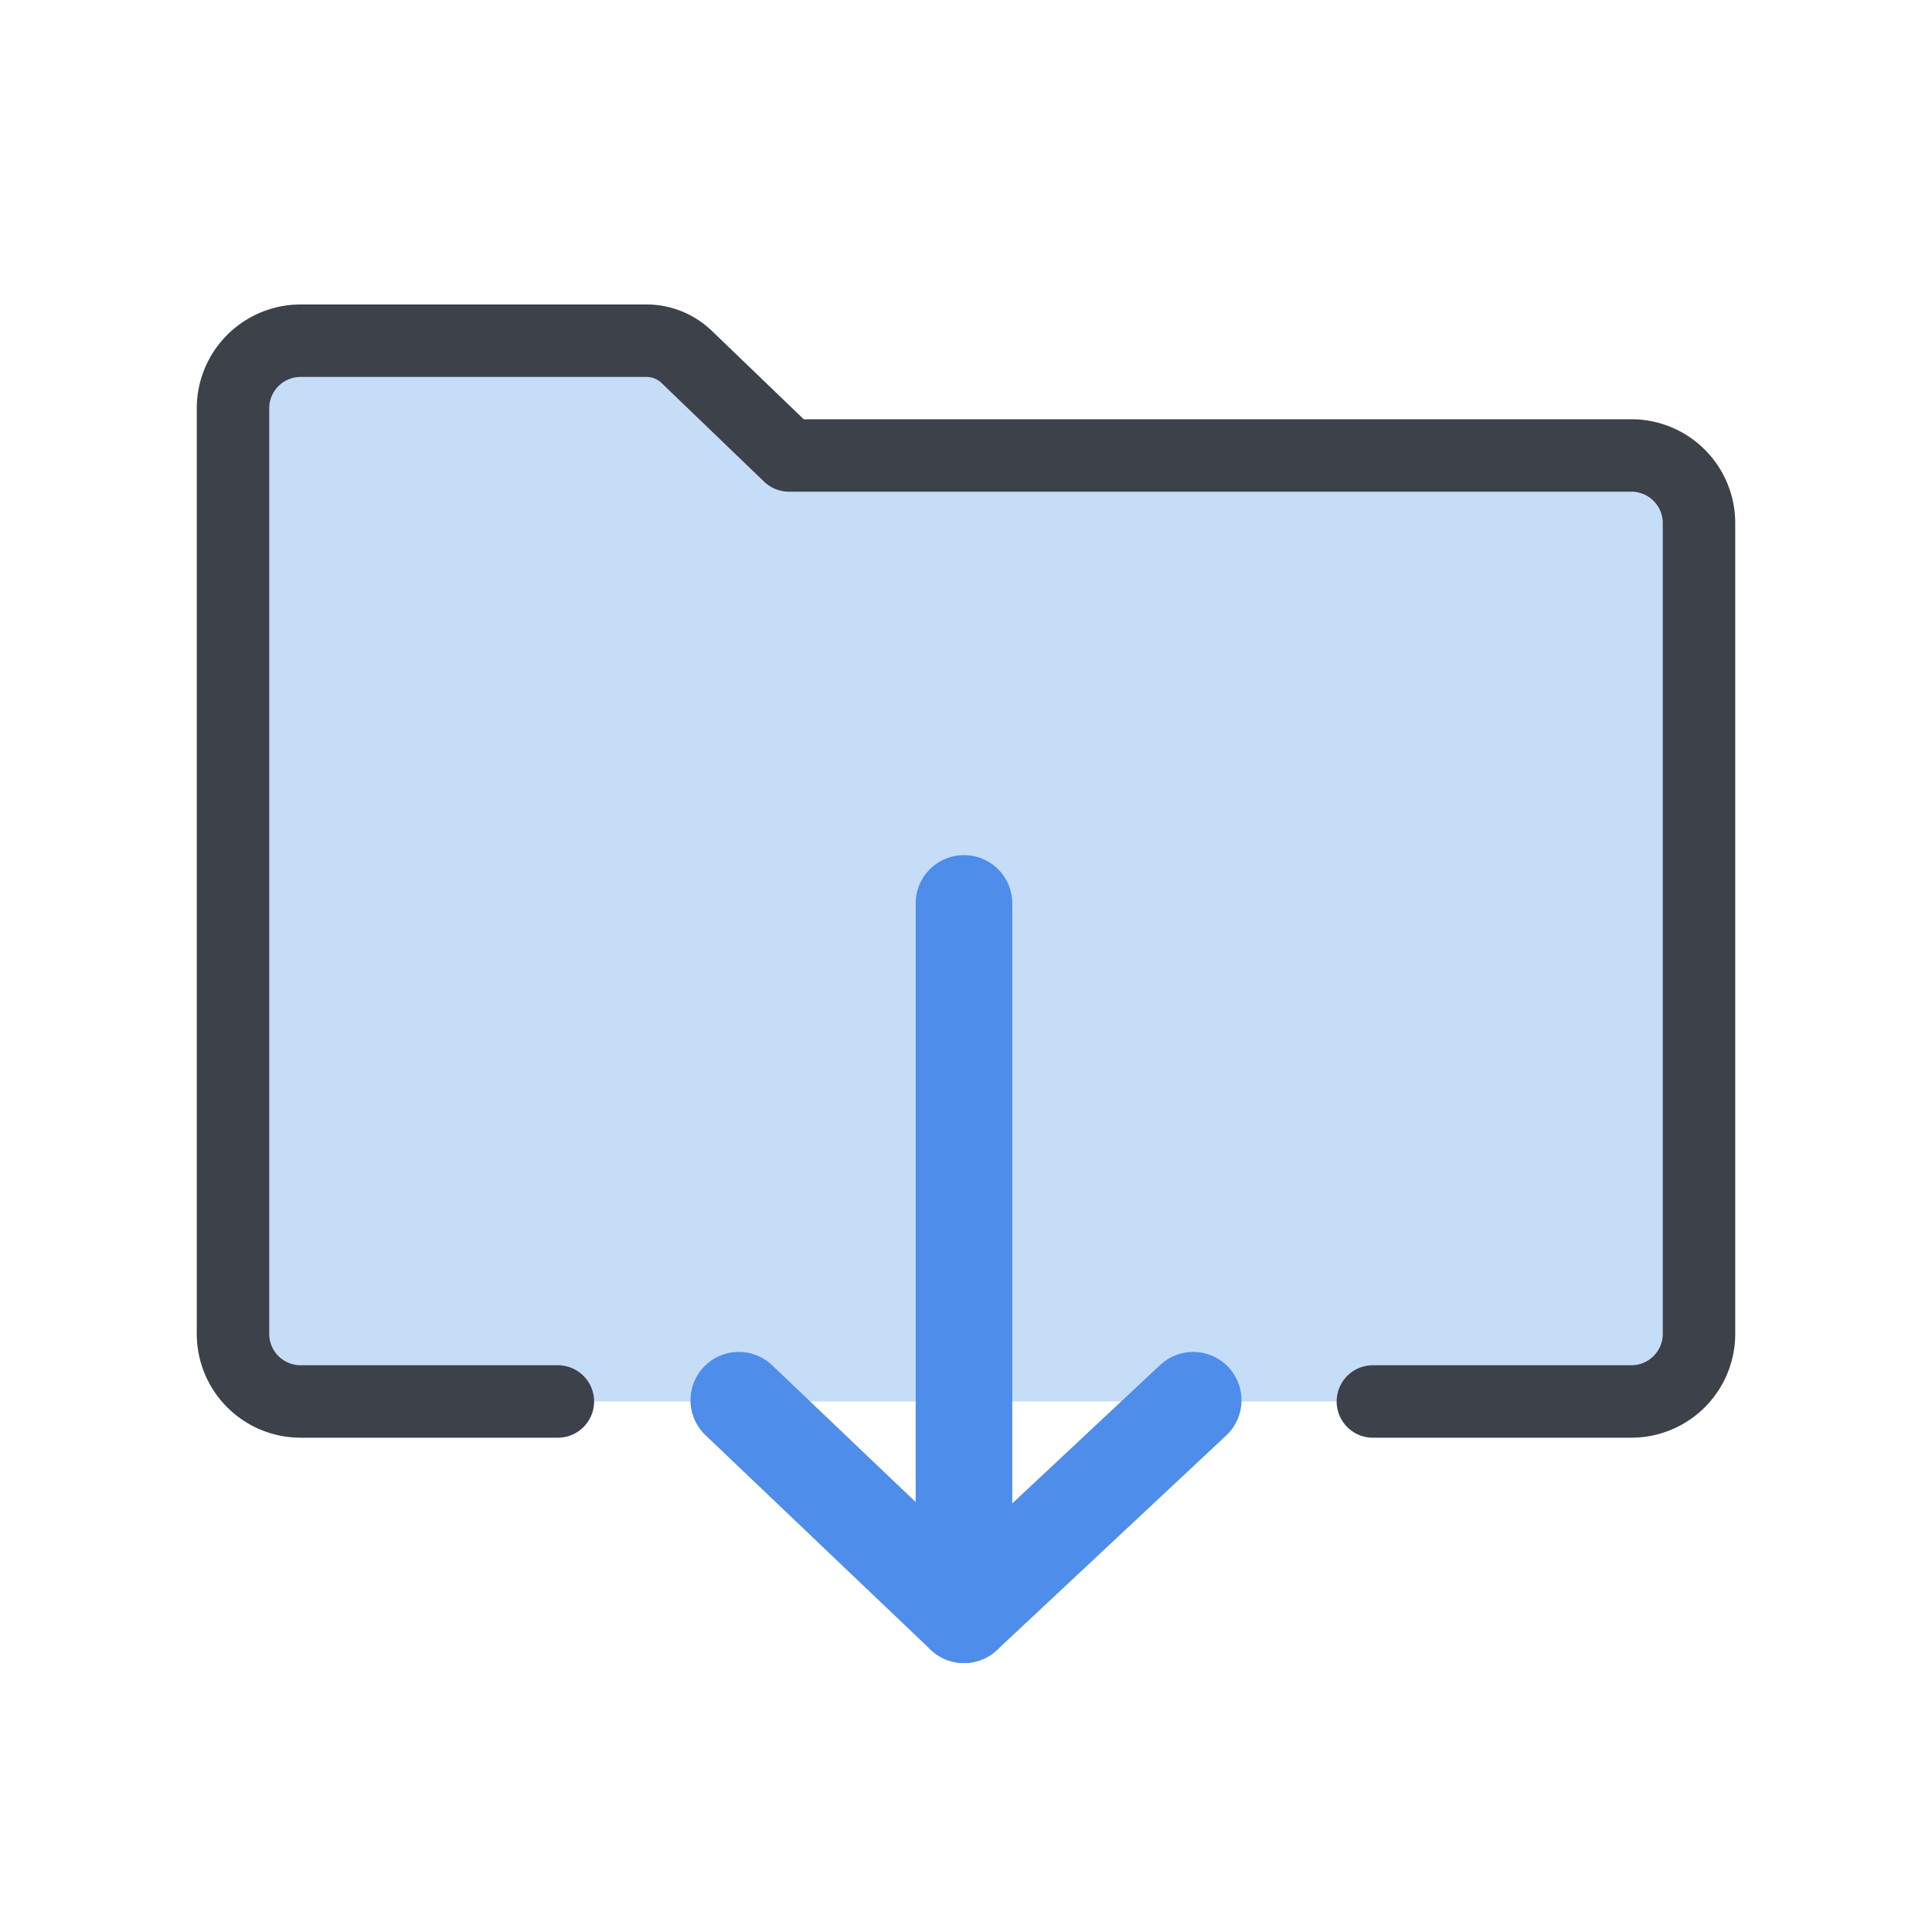 <svg id="Layer_1" data-name="Layer 1" xmlns="http://www.w3.org/2000/svg" viewBox="0 0 200 200"><defs><style>.cls-1{fill:#c6ddf7;stroke:#3c414a;stroke-width:7.5px;}.cls-1,.cls-2{stroke-linecap:round;stroke-linejoin:round;}.cls-2{fill:none;stroke:#4e8dea;stroke-width:10px;}</style></defs><path class="cls-1" d="M57.75,145.08H31.12a7,7,0,0,1-7-7V42.27a7,7,0,0,1,7-7H67A6,6,0,0,1,71.14,37L81.69,47.15h87.19a7,7,0,0,1,7,7v83.93a7,7,0,0,1-7,7H142.12"/><line class="cls-2" x1="99.79" y1="93.52" x2="99.79" y2="167.16"/><polyline class="cls-2" points="76.48 144.95 99.79 167.16 123.52 144.95"/></svg>